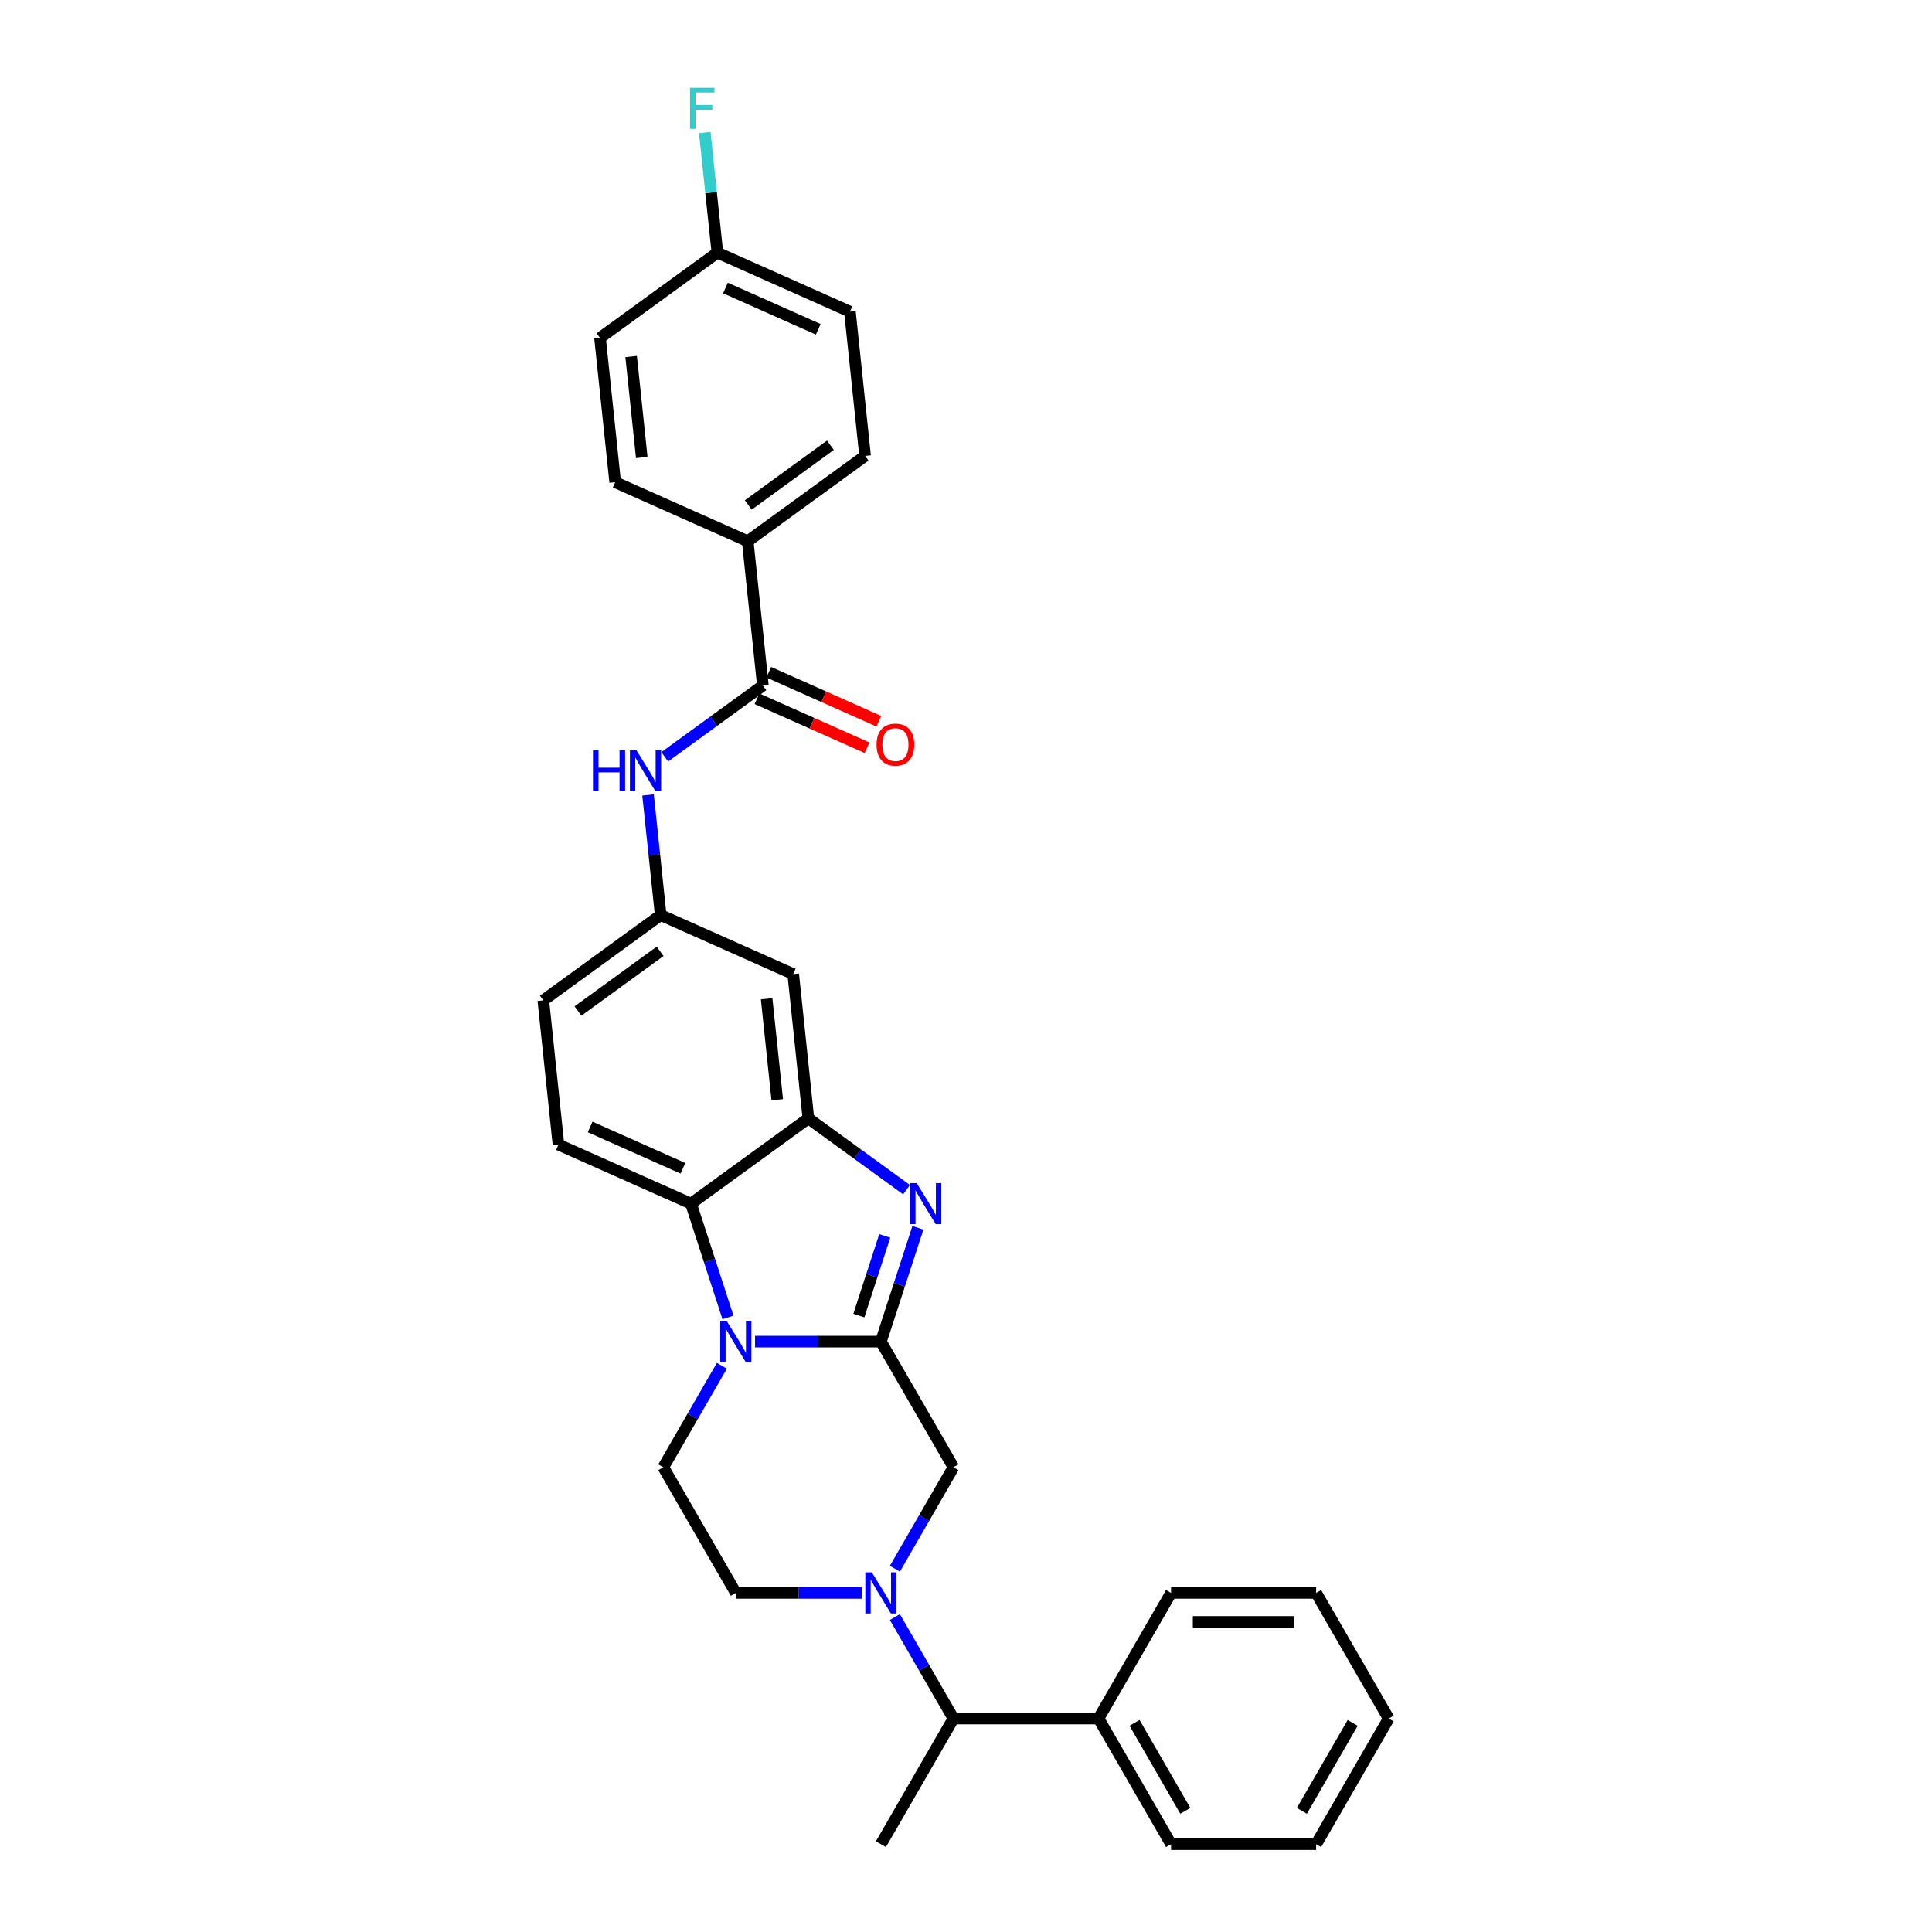 <?xml version='1.0' encoding='iso-8859-1'?>
<svg version='1.1' baseProfile='full'
              xmlns='http://www.w3.org/2000/svg'
                      xmlns:rdkit='http://www.rdkit.org/xml'
                      xmlns:xlink='http://www.w3.org/1999/xlink'
                  xml:space='preserve'
width='1000px' height='1000px' viewBox='0 0 1000 1000'>
<!-- END OF HEADER -->
<rect style='opacity:1.0;fill:#FFFFFF;stroke:none' width='1000' height='1000' x='0' y='0'> </rect>
<path class='bond-0' d='M 455.961,694.416 L 423.386,694.416' style='fill:none;fill-rule:evenodd;stroke:#000000;stroke-width:6px;stroke-linecap:butt;stroke-linejoin:miter;stroke-opacity:1' />
<path class='bond-0' d='M 423.386,694.416 L 390.811,694.416' style='fill:none;fill-rule:evenodd;stroke:#0000FF;stroke-width:6px;stroke-linecap:butt;stroke-linejoin:miter;stroke-opacity:1' />
<path class='bond-1' d='M 455.961,694.416 L 465.531,664.962' style='fill:none;fill-rule:evenodd;stroke:#000000;stroke-width:6px;stroke-linecap:butt;stroke-linejoin:miter;stroke-opacity:1' />
<path class='bond-1' d='M 465.531,664.962 L 475.101,635.508' style='fill:none;fill-rule:evenodd;stroke:#0000FF;stroke-width:6px;stroke-linecap:butt;stroke-linejoin:miter;stroke-opacity:1' />
<path class='bond-1' d='M 444.549,680.939 L 451.248,660.321' style='fill:none;fill-rule:evenodd;stroke:#000000;stroke-width:6px;stroke-linecap:butt;stroke-linejoin:miter;stroke-opacity:1' />
<path class='bond-1' d='M 451.248,660.321 L 457.947,639.703' style='fill:none;fill-rule:evenodd;stroke:#0000FF;stroke-width:6px;stroke-linecap:butt;stroke-linejoin:miter;stroke-opacity:1' />
<path class='bond-5' d='M 455.961,694.416 L 493.508,759.448' style='fill:none;fill-rule:evenodd;stroke:#000000;stroke-width:6px;stroke-linecap:butt;stroke-linejoin:miter;stroke-opacity:1' />
<path class='bond-4' d='M 376.803,681.905 L 367.233,652.451' style='fill:none;fill-rule:evenodd;stroke:#0000FF;stroke-width:6px;stroke-linecap:butt;stroke-linejoin:miter;stroke-opacity:1' />
<path class='bond-4' d='M 367.233,652.451 L 357.663,622.998' style='fill:none;fill-rule:evenodd;stroke:#000000;stroke-width:6px;stroke-linecap:butt;stroke-linejoin:miter;stroke-opacity:1' />
<path class='bond-7' d='M 373.645,706.926 L 358.484,733.187' style='fill:none;fill-rule:evenodd;stroke:#0000FF;stroke-width:6px;stroke-linecap:butt;stroke-linejoin:miter;stroke-opacity:1' />
<path class='bond-7' d='M 358.484,733.187 L 343.322,759.448' style='fill:none;fill-rule:evenodd;stroke:#000000;stroke-width:6px;stroke-linecap:butt;stroke-linejoin:miter;stroke-opacity:1' />
<path class='bond-2' d='M 469.224,615.774 L 443.819,597.317' style='fill:none;fill-rule:evenodd;stroke:#0000FF;stroke-width:6px;stroke-linecap:butt;stroke-linejoin:miter;stroke-opacity:1' />
<path class='bond-2' d='M 443.819,597.317 L 418.415,578.859' style='fill:none;fill-rule:evenodd;stroke:#000000;stroke-width:6px;stroke-linecap:butt;stroke-linejoin:miter;stroke-opacity:1' />
<path class='bond-9' d='M 418.415,578.859 L 410.565,504.178' style='fill:none;fill-rule:evenodd;stroke:#000000;stroke-width:6px;stroke-linecap:butt;stroke-linejoin:miter;stroke-opacity:1' />
<path class='bond-9' d='M 402.301,569.227 L 396.807,516.95' style='fill:none;fill-rule:evenodd;stroke:#000000;stroke-width:6px;stroke-linecap:butt;stroke-linejoin:miter;stroke-opacity:1' />
<path class='bond-30' d='M 418.415,578.859 L 357.663,622.998' style='fill:none;fill-rule:evenodd;stroke:#000000;stroke-width:6px;stroke-linecap:butt;stroke-linejoin:miter;stroke-opacity:1' />
<path class='bond-3' d='M 463.184,811.97 L 478.346,785.709' style='fill:none;fill-rule:evenodd;stroke:#0000FF;stroke-width:6px;stroke-linecap:butt;stroke-linejoin:miter;stroke-opacity:1' />
<path class='bond-3' d='M 478.346,785.709 L 493.508,759.448' style='fill:none;fill-rule:evenodd;stroke:#000000;stroke-width:6px;stroke-linecap:butt;stroke-linejoin:miter;stroke-opacity:1' />
<path class='bond-10' d='M 463.184,836.991 L 478.346,863.252' style='fill:none;fill-rule:evenodd;stroke:#0000FF;stroke-width:6px;stroke-linecap:butt;stroke-linejoin:miter;stroke-opacity:1' />
<path class='bond-10' d='M 478.346,863.252 L 493.508,889.513' style='fill:none;fill-rule:evenodd;stroke:#000000;stroke-width:6px;stroke-linecap:butt;stroke-linejoin:miter;stroke-opacity:1' />
<path class='bond-12' d='M 446.019,824.481 L 413.444,824.481' style='fill:none;fill-rule:evenodd;stroke:#0000FF;stroke-width:6px;stroke-linecap:butt;stroke-linejoin:miter;stroke-opacity:1' />
<path class='bond-12' d='M 413.444,824.481 L 380.868,824.481' style='fill:none;fill-rule:evenodd;stroke:#000000;stroke-width:6px;stroke-linecap:butt;stroke-linejoin:miter;stroke-opacity:1' />
<path class='bond-11' d='M 357.663,622.998 L 289.062,592.455' style='fill:none;fill-rule:evenodd;stroke:#000000;stroke-width:6px;stroke-linecap:butt;stroke-linejoin:miter;stroke-opacity:1' />
<path class='bond-11' d='M 353.482,604.696 L 305.461,583.316' style='fill:none;fill-rule:evenodd;stroke:#000000;stroke-width:6px;stroke-linecap:butt;stroke-linejoin:miter;stroke-opacity:1' />
<path class='bond-6' d='M 394.867,354.814 L 369.462,373.272' style='fill:none;fill-rule:evenodd;stroke:#000000;stroke-width:6px;stroke-linecap:butt;stroke-linejoin:miter;stroke-opacity:1' />
<path class='bond-6' d='M 369.462,373.272 L 344.058,391.729' style='fill:none;fill-rule:evenodd;stroke:#0000FF;stroke-width:6px;stroke-linecap:butt;stroke-linejoin:miter;stroke-opacity:1' />
<path class='bond-13' d='M 394.867,354.814 L 387.017,280.133' style='fill:none;fill-rule:evenodd;stroke:#000000;stroke-width:6px;stroke-linecap:butt;stroke-linejoin:miter;stroke-opacity:1' />
<path class='bond-15' d='M 391.812,361.674 L 420.293,374.355' style='fill:none;fill-rule:evenodd;stroke:#000000;stroke-width:6px;stroke-linecap:butt;stroke-linejoin:miter;stroke-opacity:1' />
<path class='bond-15' d='M 420.293,374.355 L 448.774,387.035' style='fill:none;fill-rule:evenodd;stroke:#FF0000;stroke-width:6px;stroke-linecap:butt;stroke-linejoin:miter;stroke-opacity:1' />
<path class='bond-15' d='M 397.921,347.954 L 426.402,360.635' style='fill:none;fill-rule:evenodd;stroke:#000000;stroke-width:6px;stroke-linecap:butt;stroke-linejoin:miter;stroke-opacity:1' />
<path class='bond-15' d='M 426.402,360.635 L 454.883,373.315' style='fill:none;fill-rule:evenodd;stroke:#FF0000;stroke-width:6px;stroke-linecap:butt;stroke-linejoin:miter;stroke-opacity:1' />
<path class='bond-31' d='M 343.322,759.448 L 380.868,824.481' style='fill:none;fill-rule:evenodd;stroke:#000000;stroke-width:6px;stroke-linecap:butt;stroke-linejoin:miter;stroke-opacity:1' />
<path class='bond-8' d='M 335.43,411.463 L 338.697,442.549' style='fill:none;fill-rule:evenodd;stroke:#0000FF;stroke-width:6px;stroke-linecap:butt;stroke-linejoin:miter;stroke-opacity:1' />
<path class='bond-8' d='M 338.697,442.549 L 341.965,473.635' style='fill:none;fill-rule:evenodd;stroke:#000000;stroke-width:6px;stroke-linecap:butt;stroke-linejoin:miter;stroke-opacity:1' />
<path class='bond-14' d='M 410.565,504.178 L 341.965,473.635' style='fill:none;fill-rule:evenodd;stroke:#000000;stroke-width:6px;stroke-linecap:butt;stroke-linejoin:miter;stroke-opacity:1' />
<path class='bond-16' d='M 493.508,889.513 L 568.601,889.513' style='fill:none;fill-rule:evenodd;stroke:#000000;stroke-width:6px;stroke-linecap:butt;stroke-linejoin:miter;stroke-opacity:1' />
<path class='bond-24' d='M 493.508,889.513 L 455.961,954.545' style='fill:none;fill-rule:evenodd;stroke:#000000;stroke-width:6px;stroke-linecap:butt;stroke-linejoin:miter;stroke-opacity:1' />
<path class='bond-19' d='M 289.062,592.455 L 281.213,517.773' style='fill:none;fill-rule:evenodd;stroke:#000000;stroke-width:6px;stroke-linecap:butt;stroke-linejoin:miter;stroke-opacity:1' />
<path class='bond-17' d='M 387.017,280.133 L 447.769,235.994' style='fill:none;fill-rule:evenodd;stroke:#000000;stroke-width:6px;stroke-linecap:butt;stroke-linejoin:miter;stroke-opacity:1' />
<path class='bond-17' d='M 387.302,261.362 L 429.828,230.465' style='fill:none;fill-rule:evenodd;stroke:#000000;stroke-width:6px;stroke-linecap:butt;stroke-linejoin:miter;stroke-opacity:1' />
<path class='bond-18' d='M 387.017,280.133 L 318.417,249.59' style='fill:none;fill-rule:evenodd;stroke:#000000;stroke-width:6px;stroke-linecap:butt;stroke-linejoin:miter;stroke-opacity:1' />
<path class='bond-32' d='M 341.965,473.635 L 281.213,517.773' style='fill:none;fill-rule:evenodd;stroke:#000000;stroke-width:6px;stroke-linecap:butt;stroke-linejoin:miter;stroke-opacity:1' />
<path class='bond-32' d='M 341.68,492.406 L 299.154,523.303' style='fill:none;fill-rule:evenodd;stroke:#000000;stroke-width:6px;stroke-linecap:butt;stroke-linejoin:miter;stroke-opacity:1' />
<path class='bond-25' d='M 568.601,889.513 L 606.147,954.545' style='fill:none;fill-rule:evenodd;stroke:#000000;stroke-width:6px;stroke-linecap:butt;stroke-linejoin:miter;stroke-opacity:1' />
<path class='bond-25' d='M 587.239,891.759 L 613.522,937.281' style='fill:none;fill-rule:evenodd;stroke:#000000;stroke-width:6px;stroke-linecap:butt;stroke-linejoin:miter;stroke-opacity:1' />
<path class='bond-26' d='M 568.601,889.513 L 606.147,824.481' style='fill:none;fill-rule:evenodd;stroke:#000000;stroke-width:6px;stroke-linecap:butt;stroke-linejoin:miter;stroke-opacity:1' />
<path class='bond-22' d='M 447.769,235.994 L 439.92,161.312' style='fill:none;fill-rule:evenodd;stroke:#000000;stroke-width:6px;stroke-linecap:butt;stroke-linejoin:miter;stroke-opacity:1' />
<path class='bond-21' d='M 318.417,249.59 L 310.567,174.908' style='fill:none;fill-rule:evenodd;stroke:#000000;stroke-width:6px;stroke-linecap:butt;stroke-linejoin:miter;stroke-opacity:1' />
<path class='bond-21' d='M 332.175,236.817 L 326.681,184.54' style='fill:none;fill-rule:evenodd;stroke:#000000;stroke-width:6px;stroke-linecap:butt;stroke-linejoin:miter;stroke-opacity:1' />
<path class='bond-20' d='M 371.319,130.769 L 310.567,174.908' style='fill:none;fill-rule:evenodd;stroke:#000000;stroke-width:6px;stroke-linecap:butt;stroke-linejoin:miter;stroke-opacity:1' />
<path class='bond-23' d='M 371.319,130.769 L 368.051,99.684' style='fill:none;fill-rule:evenodd;stroke:#000000;stroke-width:6px;stroke-linecap:butt;stroke-linejoin:miter;stroke-opacity:1' />
<path class='bond-23' d='M 368.051,99.684 L 364.784,68.598' style='fill:none;fill-rule:evenodd;stroke:#33CCCC;stroke-width:6px;stroke-linecap:butt;stroke-linejoin:miter;stroke-opacity:1' />
<path class='bond-34' d='M 371.319,130.769 L 439.92,161.312' style='fill:none;fill-rule:evenodd;stroke:#000000;stroke-width:6px;stroke-linecap:butt;stroke-linejoin:miter;stroke-opacity:1' />
<path class='bond-34' d='M 375.5,149.071 L 423.521,170.451' style='fill:none;fill-rule:evenodd;stroke:#000000;stroke-width:6px;stroke-linecap:butt;stroke-linejoin:miter;stroke-opacity:1' />
<path class='bond-28' d='M 606.147,954.545 L 681.24,954.545' style='fill:none;fill-rule:evenodd;stroke:#000000;stroke-width:6px;stroke-linecap:butt;stroke-linejoin:miter;stroke-opacity:1' />
<path class='bond-27' d='M 606.147,824.481 L 681.24,824.481' style='fill:none;fill-rule:evenodd;stroke:#000000;stroke-width:6px;stroke-linecap:butt;stroke-linejoin:miter;stroke-opacity:1' />
<path class='bond-27' d='M 617.411,839.499 L 669.976,839.499' style='fill:none;fill-rule:evenodd;stroke:#000000;stroke-width:6px;stroke-linecap:butt;stroke-linejoin:miter;stroke-opacity:1' />
<path class='bond-29' d='M 681.24,824.481 L 718.787,889.513' style='fill:none;fill-rule:evenodd;stroke:#000000;stroke-width:6px;stroke-linecap:butt;stroke-linejoin:miter;stroke-opacity:1' />
<path class='bond-33' d='M 681.24,954.545 L 718.787,889.513' style='fill:none;fill-rule:evenodd;stroke:#000000;stroke-width:6px;stroke-linecap:butt;stroke-linejoin:miter;stroke-opacity:1' />
<path class='bond-33' d='M 673.866,937.281 L 700.148,891.759' style='fill:none;fill-rule:evenodd;stroke:#000000;stroke-width:6px;stroke-linecap:butt;stroke-linejoin:miter;stroke-opacity:1' />
<path  class='atom-1' d='M 376.168 683.782
L 383.136 695.046
Q 383.827 696.158, 384.938 698.17
Q 386.05 700.183, 386.11 700.303
L 386.11 683.782
L 388.933 683.782
L 388.933 705.049
L 386.02 705.049
L 378.54 692.734
Q 377.669 691.292, 376.738 689.64
Q 375.837 687.988, 375.567 687.477
L 375.567 705.049
L 372.803 705.049
L 372.803 683.782
L 376.168 683.782
' fill='#0000FF'/>
<path  class='atom-2' d='M 474.466 612.365
L 481.434 623.629
Q 482.125 624.74, 483.236 626.753
Q 484.348 628.765, 484.408 628.885
L 484.408 612.365
L 487.231 612.365
L 487.231 633.631
L 484.318 633.631
L 476.838 621.316
Q 475.967 619.874, 475.036 618.222
Q 474.135 616.57, 473.865 616.059
L 473.865 633.631
L 471.101 633.631
L 471.101 612.365
L 474.466 612.365
' fill='#0000FF'/>
<path  class='atom-4' d='M 451.261 813.847
L 458.229 825.111
Q 458.92 826.223, 460.031 828.235
Q 461.143 830.248, 461.203 830.368
L 461.203 813.847
L 464.026 813.847
L 464.026 835.114
L 461.113 835.114
L 453.633 822.798
Q 452.762 821.357, 451.831 819.705
Q 450.93 818.053, 450.66 817.542
L 450.66 835.114
L 447.896 835.114
L 447.896 813.847
L 451.261 813.847
' fill='#0000FF'/>
<path  class='atom-9' d='M 306.917 388.32
L 309.8 388.32
L 309.8 397.361
L 320.674 397.361
L 320.674 388.32
L 323.557 388.32
L 323.557 409.586
L 320.674 409.586
L 320.674 399.764
L 309.8 399.764
L 309.8 409.586
L 306.917 409.586
L 306.917 388.32
' fill='#0000FF'/>
<path  class='atom-9' d='M 329.414 388.32
L 336.383 399.584
Q 337.074 400.695, 338.185 402.708
Q 339.297 404.72, 339.357 404.84
L 339.357 388.32
L 342.18 388.32
L 342.18 409.586
L 339.267 409.586
L 331.787 397.271
Q 330.916 395.829, 329.985 394.177
Q 329.084 392.525, 328.814 392.014
L 328.814 409.586
L 326.05 409.586
L 326.05 388.32
L 329.414 388.32
' fill='#0000FF'/>
<path  class='atom-16' d='M 453.706 385.418
Q 453.706 380.311, 456.229 377.458
Q 458.752 374.604, 463.468 374.604
Q 468.184 374.604, 470.707 377.458
Q 473.23 380.311, 473.23 385.418
Q 473.23 390.584, 470.677 393.528
Q 468.123 396.441, 463.468 396.441
Q 458.782 396.441, 456.229 393.528
Q 453.706 390.614, 453.706 385.418
M 463.468 394.038
Q 466.712 394.038, 468.454 391.876
Q 470.226 389.683, 470.226 385.418
Q 470.226 381.242, 468.454 379.14
Q 466.712 377.007, 463.468 377.007
Q 460.224 377.007, 458.451 379.11
Q 456.709 381.212, 456.709 385.418
Q 456.709 389.713, 458.451 391.876
Q 460.224 394.038, 463.468 394.038
' fill='#FF0000'/>
<path  class='atom-24' d='M 357.147 45.455
L 369.792 45.455
L 369.792 47.888
L 360 47.888
L 360 54.346
L 368.711 54.346
L 368.711 56.809
L 360 56.809
L 360 66.721
L 357.147 66.721
L 357.147 45.455
' fill='#33CCCC'/>
</svg>
